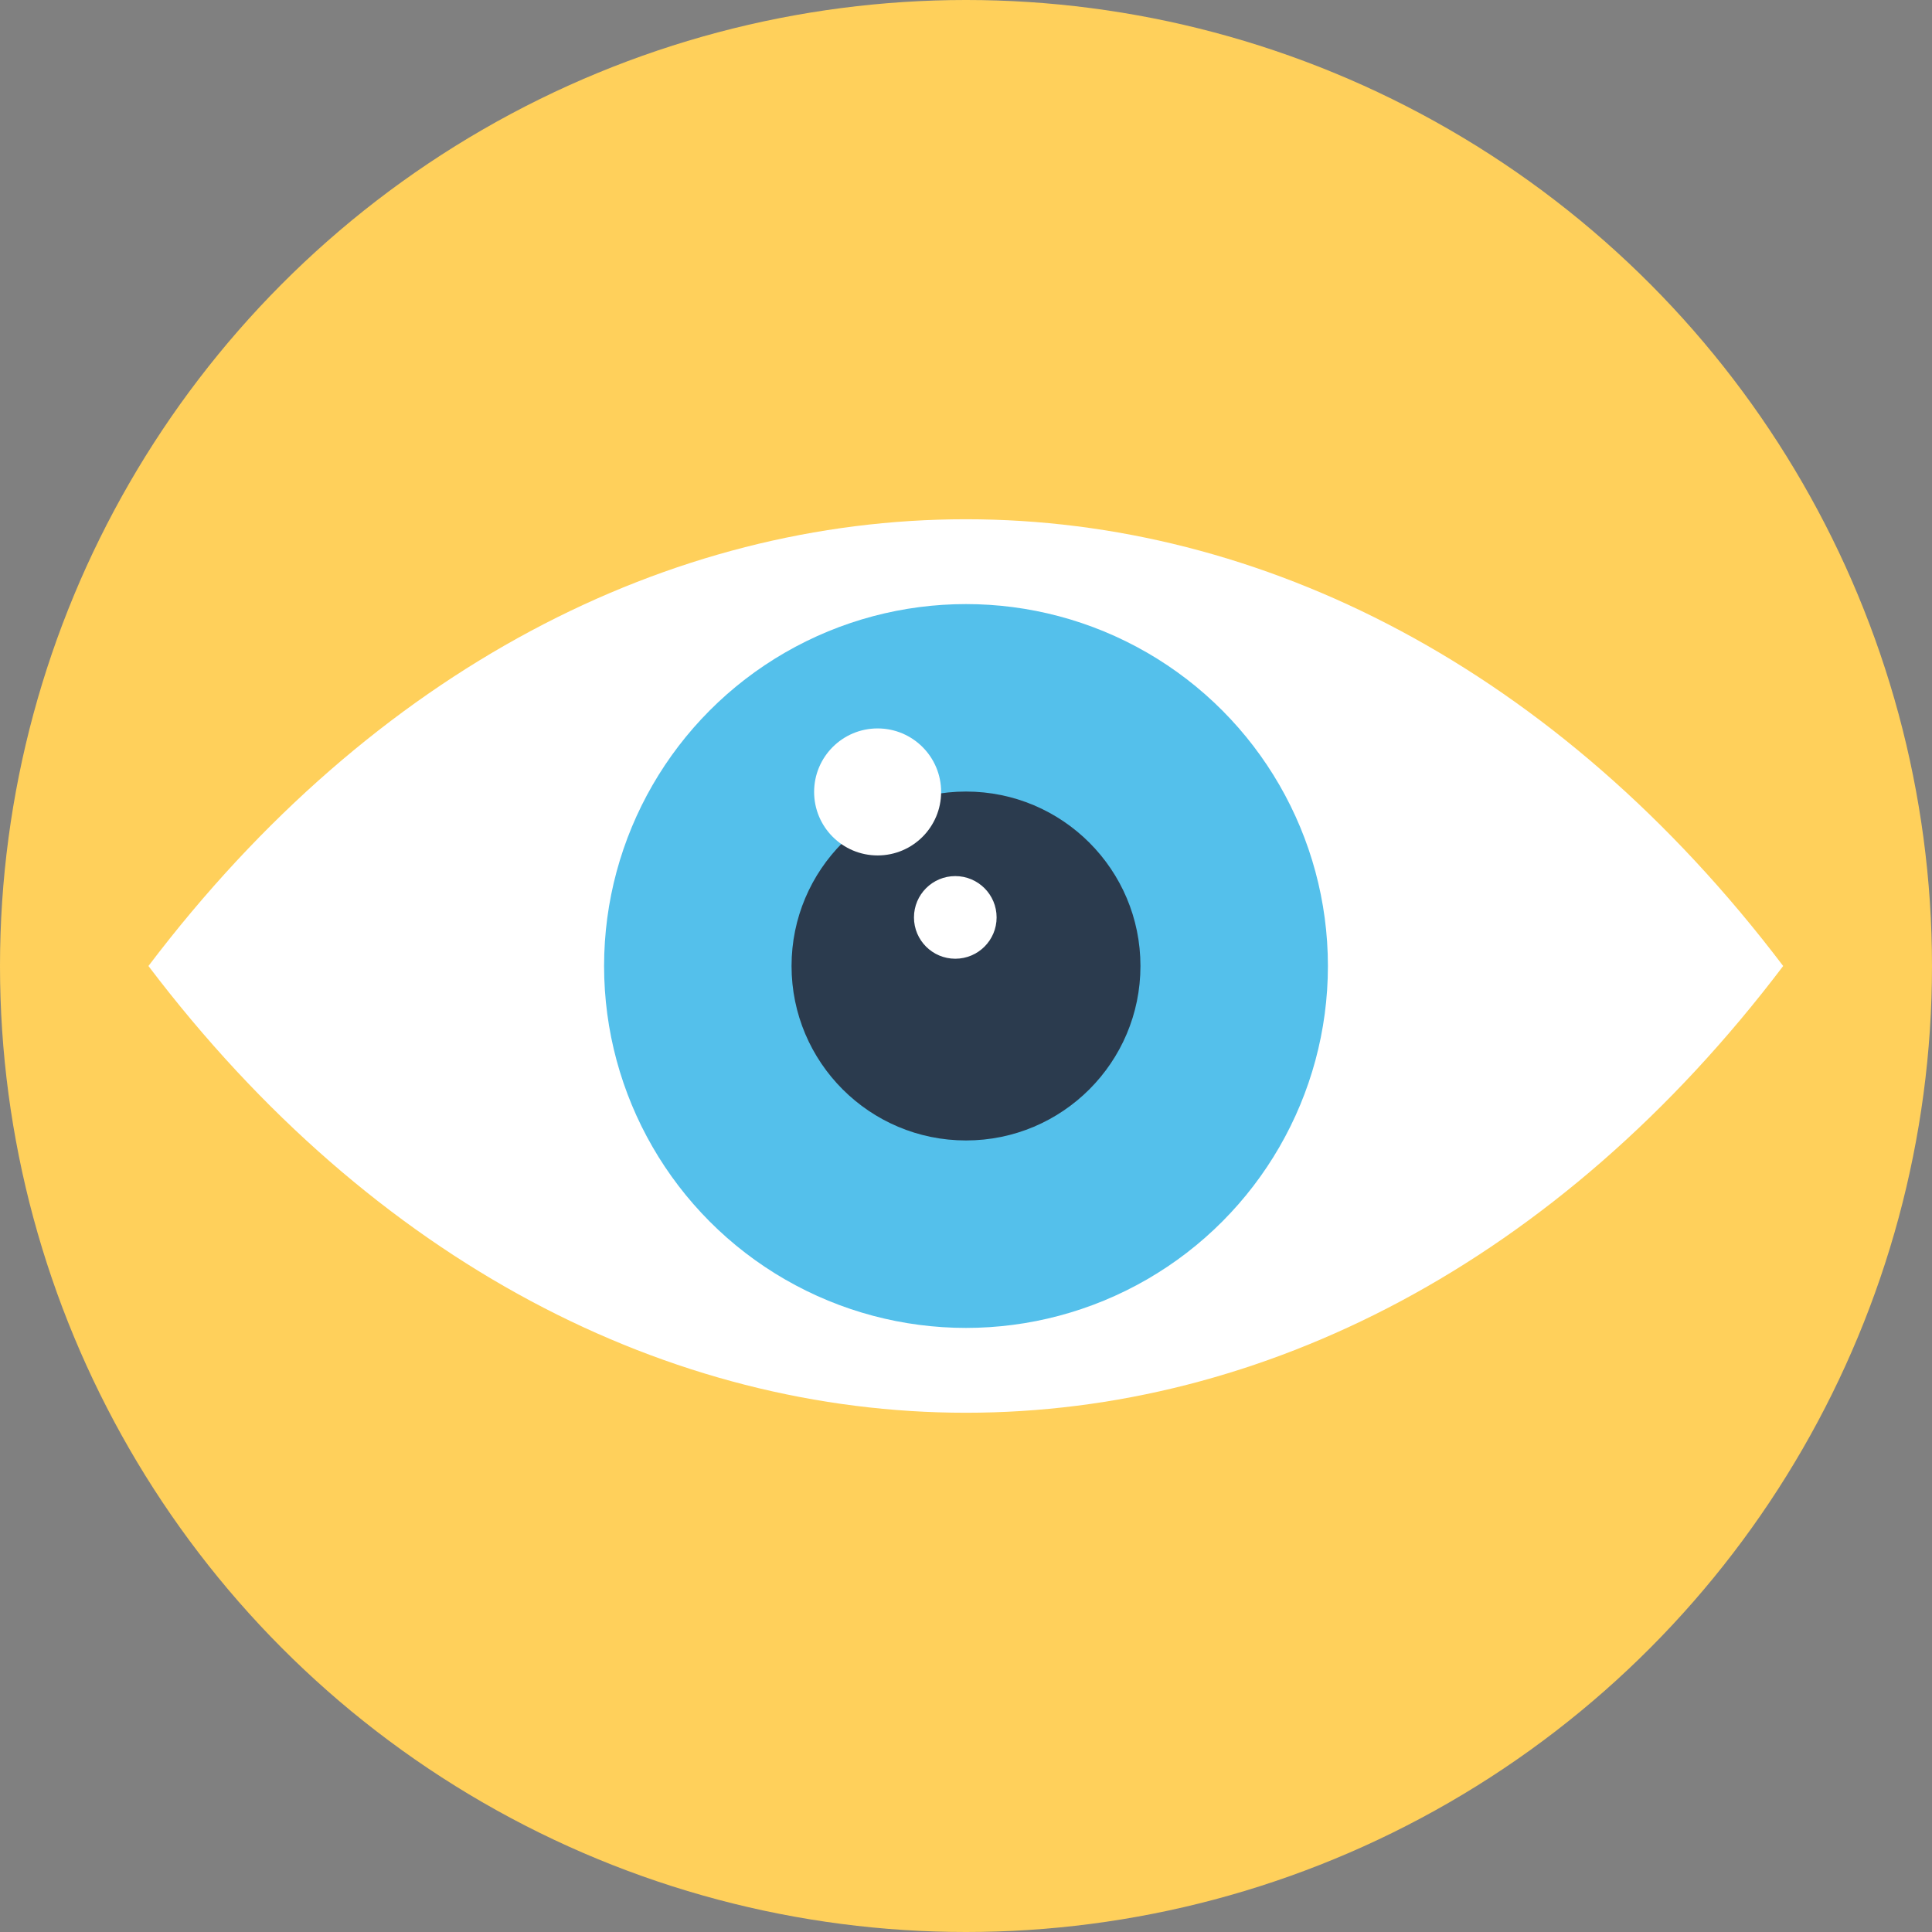 <?xml version="1.0" encoding="iso-8859-1"?>
<!-- Generator: Adobe Illustrator 19.0.0, SVG Export Plug-In . SVG Version: 6.00 Build 0)  -->
<svg version="1.1" id="Layer_1" xmlns="http://www.w3.org/2000/svg" xmlns:xlink="http://www.w3.org/1999/xlink" x="0px" y="0px"
	 viewBox="0 0 505 505" style="enable-background:new 0 0 505 505;" xml:space="preserve">
<rect x="0" y="0" width="505" height="505" fill="#808080" stroke="none"/>
<circle style="fill:#FFD05B;" cx="252.5" cy="252.5" r="252.5"/>
<path style="fill:#FFFFFF;" d="M466.1,252.5c-118-155.7-309.3-155.7-427.3,0l0,0l0,0C156.8,408.2,348.2,408.2,466.1,252.5
	L466.1,252.5L466.1,252.5z"/>
<circle style="fill:#54C0EB;" cx="252.5" cy="252.5" r="94.6"/>
<circle style="fill:#2B3B4E;" cx="252.5" cy="252.5" r="45.6"/>
<g>
	<circle style="fill:#FFFFFF;" cx="229.4" cy="207" r="16.6"/>
	<circle style="fill:#FFFFFF;" cx="249.7" cy="239.8" r="10.8"/>
</g>
<g>
</g>
<g>
</g>
<g>
</g>
<g>
</g>
<g>
</g>
<g>
</g>
<g>
</g>
<g>
</g>
<g>
</g>
<g>
</g>
<g>
</g>
<g>
</g>
<g>
</g>
<g>
</g>
<g>
</g>
</svg>

